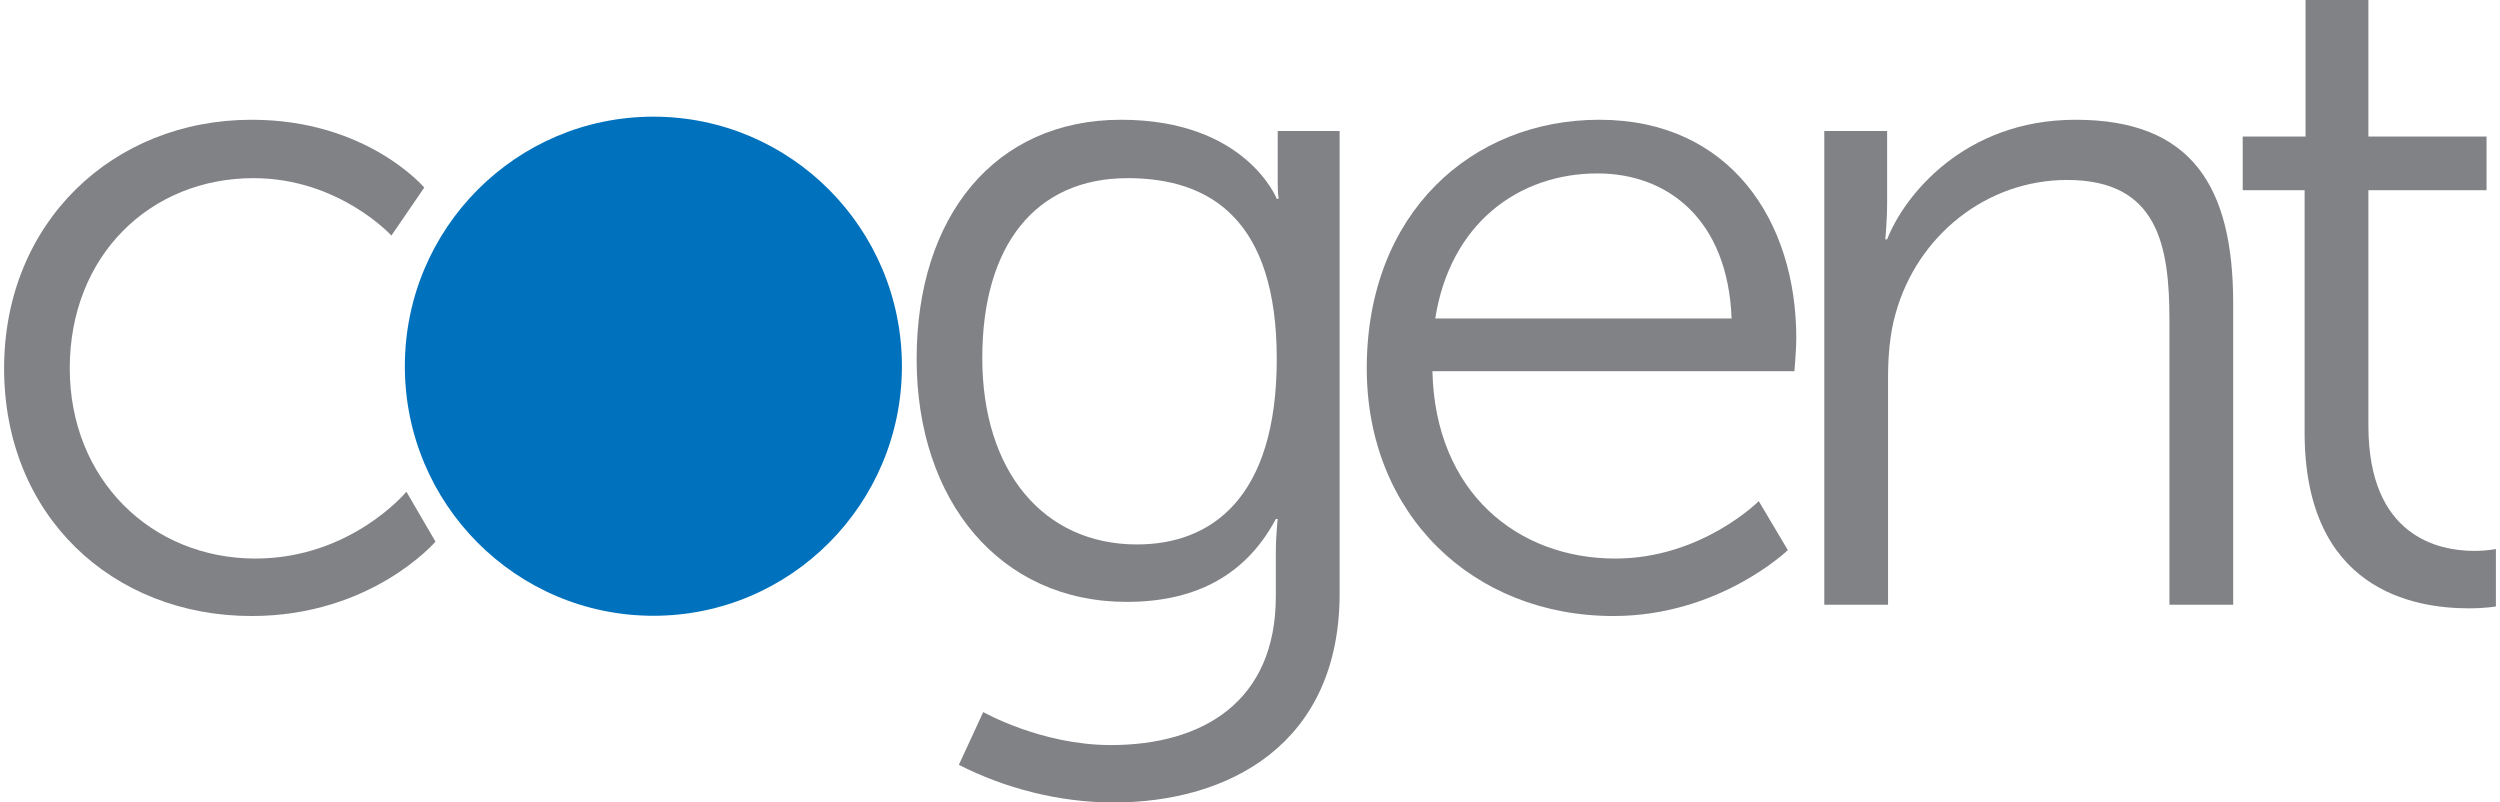 <svg id="cogent" width="100%" height="100%" viewBox="0 0 81 26" fill="none"
  xmlns="http://www.w3.org/2000/svg">
  <path
    d="M8.154 3.88C11.892 3.88 13.746 6.077 13.746 6.077L12.682 7.632C12.682 7.632 10.98 5.772 8.215 5.772C4.873 5.772 2.26 8.273 2.26 11.934C2.26 15.535 4.904 18.097 8.276 18.097C11.375 18.097 13.168 15.932 13.168 15.932L14.11 17.549C14.11 17.549 12.044 19.959 8.154 19.959C3.627 19.959 0.133 16.695 0.133 11.934C0.133 7.205 3.658 3.88 8.154 3.88Z"
    fill="#808285" />
  <path
    d="M29.222 11.866C29.222 16.332 25.617 19.951 21.17 19.951C16.722 19.951 13.117 16.332 13.117 11.866C13.117 7.4 16.722 3.78 21.17 3.78C25.617 3.78 29.222 7.4 29.222 11.866Z"
    fill="#0071BC" />
  <path
    d="M41.367 11.629C41.367 7.144 39.24 5.772 36.536 5.772C33.558 5.772 31.826 7.937 31.826 11.599C31.826 15.26 33.801 17.64 36.84 17.64C39.24 17.64 41.367 16.145 41.367 11.629ZM35.989 24.14C38.967 24.14 41.337 22.736 41.337 19.319V17.915C41.337 17.335 41.398 16.816 41.398 16.816H41.337C40.426 18.525 38.876 19.501 36.506 19.501C32.404 19.501 29.699 16.237 29.699 11.629C29.699 7.023 32.221 3.88 36.324 3.88C40.365 3.88 41.367 6.442 41.367 6.442H41.428C41.428 6.442 41.398 6.259 41.398 5.924V4.245H43.404V19.227C43.404 24.108 39.817 26 36.08 26C34.318 26 32.556 25.542 31.067 24.78L31.857 23.071C31.857 23.071 33.74 24.14 35.989 24.14Z"
    fill="#808285" />
  <path
    d="M56.104 10.318C55.982 7.114 54.038 5.619 51.758 5.619C49.206 5.619 46.988 7.236 46.502 10.318H56.104ZM51.819 3.88C56.043 3.88 58.2 7.144 58.2 10.958C58.2 11.324 58.139 12.026 58.139 12.026H46.41C46.502 15.962 49.176 18.097 52.336 18.097C55.131 18.097 56.984 16.237 56.984 16.237L57.926 17.824C57.926 17.824 55.709 19.959 52.275 19.959C47.717 19.959 44.283 16.664 44.283 11.934C44.283 6.9 47.686 3.88 51.819 3.88Z"
    fill="#808285" />
  <path
    d="M59.107 4.245H61.143V6.534C61.143 7.205 61.082 7.755 61.082 7.755H61.143C61.69 6.351 63.634 3.88 67.25 3.88C71.018 3.88 72.355 6.046 72.355 9.829V19.593H70.29V10.378C70.29 7.968 69.925 5.831 66.977 5.831C64.364 5.831 62.115 7.632 61.416 10.165C61.234 10.806 61.173 11.507 61.173 12.24V19.593H59.107V4.245Z"
    fill="#808285" />
  <path
    d="M74.669 6.163H72.664V4.424H74.7V0H76.736V4.424H80.564V6.163H76.736V13.791C76.736 17.391 79.014 17.849 80.169 17.849C80.594 17.849 80.867 17.787 80.867 17.787V19.649C80.867 19.649 80.534 19.71 79.986 19.71C78.224 19.71 74.669 19.13 74.669 14.005V6.163Z"
    fill="#808285" />
</svg>